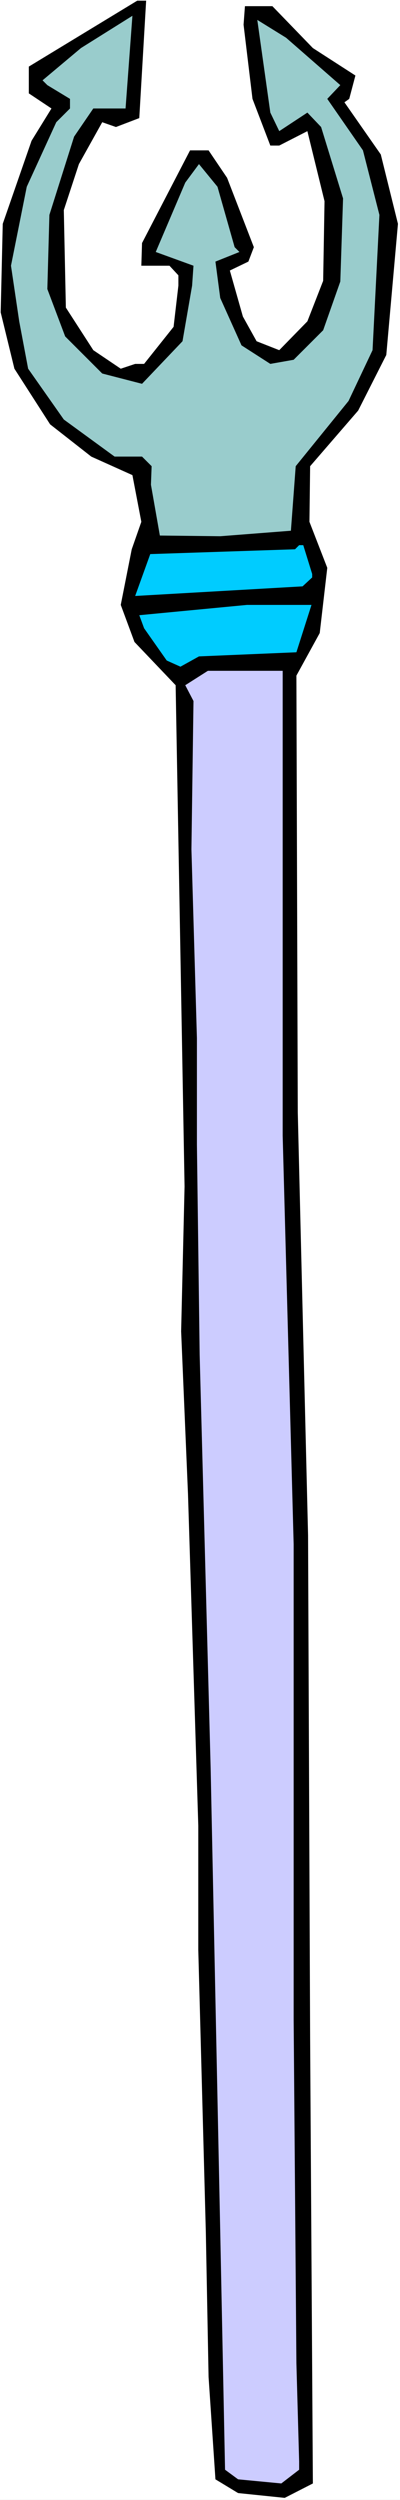 <?xml version="1.0" encoding="UTF-8" standalone="no"?>
<svg
   version="1.0"
   width="24.938mm"
   height="155.668mm"
   id="svg6"
   sodipodi:docname="Pitchfork 07.wmf"
   xmlns:inkscape="http://www.inkscape.org/namespaces/inkscape"
   xmlns:sodipodi="http://sodipodi.sourceforge.net/DTD/sodipodi-0.dtd"
   xmlns="http://www.w3.org/2000/svg"
   xmlns:svg="http://www.w3.org/2000/svg">
  <rect width="100%" height="100%" fill="#808080" stroke="none"/>
  <sodipodi:namedview
     id="namedview6"
     pagecolor="#ffffff"
     bordercolor="#000000"
     borderopacity="0.25"
     inkscape:showpageshadow="2"
     inkscape:pageopacity="0.0"
     inkscape:pagecheckerboard="0"
     inkscape:deskcolor="#d1d1d1"
     inkscape:document-units="mm" />
  <defs
     id="defs1">
    <pattern
       id="WMFhbasepattern"
       patternUnits="userSpaceOnUse"
       width="6"
       height="6"
       x="0"
       y="0" />
  </defs>
  <path
     style="fill:#ffffff;fill-opacity:1;fill-rule:evenodd;stroke:none"
     d="M 0,588.353 H 94.254 V 0 H 0 Z"
     id="path1" />
  <path
     style="fill:#000000;fill-opacity:1;fill-rule:evenodd;stroke:none"
     d="m 32.819,27.794 -5.497,2.101 -3.233,-1.131 -5.497,9.857 -3.557,10.827 0.485,22.946 6.467,10.019 6.467,4.363 3.395,-1.131 h 2.102 l 6.952,-8.726 1.132,-9.695 v -2.424 l -2.102,-2.262 h -6.629 l 0.162,-5.333 11.317,-21.815 h 4.365 l 4.365,6.464 6.305,16.321 -1.293,3.393 -4.365,2.101 3.072,10.827 3.233,5.817 5.335,2.101 6.629,-6.787 3.718,-9.534 0.323,-18.745 -4.042,-16.482 -6.629,3.393 H 63.698 L 59.495,23.269 57.393,5.817 57.717,1.454 h 6.467 l 9.539,9.857 10.024,6.464 -1.455,5.494 -1.132,0.808 8.569,12.281 4.042,16.321 -2.748,30.864 -6.629,13.089 -11.317,13.089 -0.162,13.089 4.203,10.827 -1.778,15.351 -5.497,10.019 0.323,102.772 2.425,99.54 0.485,118.285 0.647,104.873 -6.629,3.393 -10.994,-1.131 -5.335,-3.232 -1.617,-24.077 -0.647,-34.096 -1.778,-66.414 v -29.248 l -2.425,-78.049 -1.617,-38.297 0.808,-34.096 -2.102,-117.962 -9.7,-10.18 -3.233,-8.726 2.587,-13.089 2.263,-6.464 -2.102,-10.988 -9.7,-4.363 L 11.802,99.863 3.395,86.774 0.162,73.524 0.647,52.679 7.437,33.126 12.125,25.531 6.79,21.976 V 15.674 L 32.334,0.162 h 2.102 z"
     id="path2" />
  <path
     style="fill:#99cccc;fill-opacity:1;fill-rule:evenodd;stroke:none"
     d="m 21.987,25.531 -4.527,6.625 -5.82,18.421 -0.485,17.452 4.203,11.15 8.73,8.726 9.377,2.424 9.539,-10.019 2.263,-13.089 0.323,-4.686 -8.892,-3.232 6.952,-16.321 3.233,-4.363 4.365,5.333 4.042,14.22 1.132,1.131 -5.658,2.262 1.132,8.564 5.012,11.15 6.79,4.363 5.497,-0.97 6.952,-6.948 4.042,-11.473 0.647,-19.553 -5.173,-16.805 -3.233,-3.393 -6.629,4.363 -2.102,-4.363 -3.072,-21.815 6.79,4.201 12.772,11.15 -3.072,3.232 8.407,12.119 3.88,15.19 -1.617,31.833 -5.658,11.958 -12.449,15.351 -1.132,15.19 -16.652,1.293 -14.227,-0.162 -2.102,-11.958 0.162,-4.363 -2.263,-2.262 H 26.999 L 15.035,98.732 6.629,86.774 4.527,75.625 2.587,62.536 6.305,43.953 13.257,28.763 16.49,25.531 V 23.269 L 11.155,20.037 10.024,18.906 19.077,11.311 31.202,3.717 29.586,25.531 Z"
     id="path3" />
  <path
     style="fill:#00ccff;fill-opacity:1;fill-rule:evenodd;stroke:none"
     d="m 73.56,135.09 v 0.808 l -2.263,2.101 -39.448,2.262 3.557,-9.857 34.113,-1.131 0.97,-0.97 h 0.97 z"
     id="path4" />
  <path
     style="fill:#00ccff;fill-opacity:1;fill-rule:evenodd;stroke:none"
     d="m 69.842,153.512 -22.957,0.97 -4.365,2.424 -3.233,-1.454 -5.335,-7.595 -1.132,-3.07 25.382,-2.424 h 15.197 z"
     id="path5" />
  <path
     style="fill:#ccccff;fill-opacity:1;fill-rule:evenodd;stroke:none"
     d="m 66.608,267.272 2.587,96.147 v 111.821 l 0.647,80.957 0.647,23.108 v 1.939 l -4.203,3.232 -10.185,-0.97 -3.072,-2.262 -1.132,-55.911 -2.263,-109.236 -2.587,-97.278 -0.647,-49.447 v -25.047 l -1.293,-44.438 0.485,-34.904 -1.94,-3.717 5.335,-3.393 h 17.622 z"
     id="path6" />
</svg>
